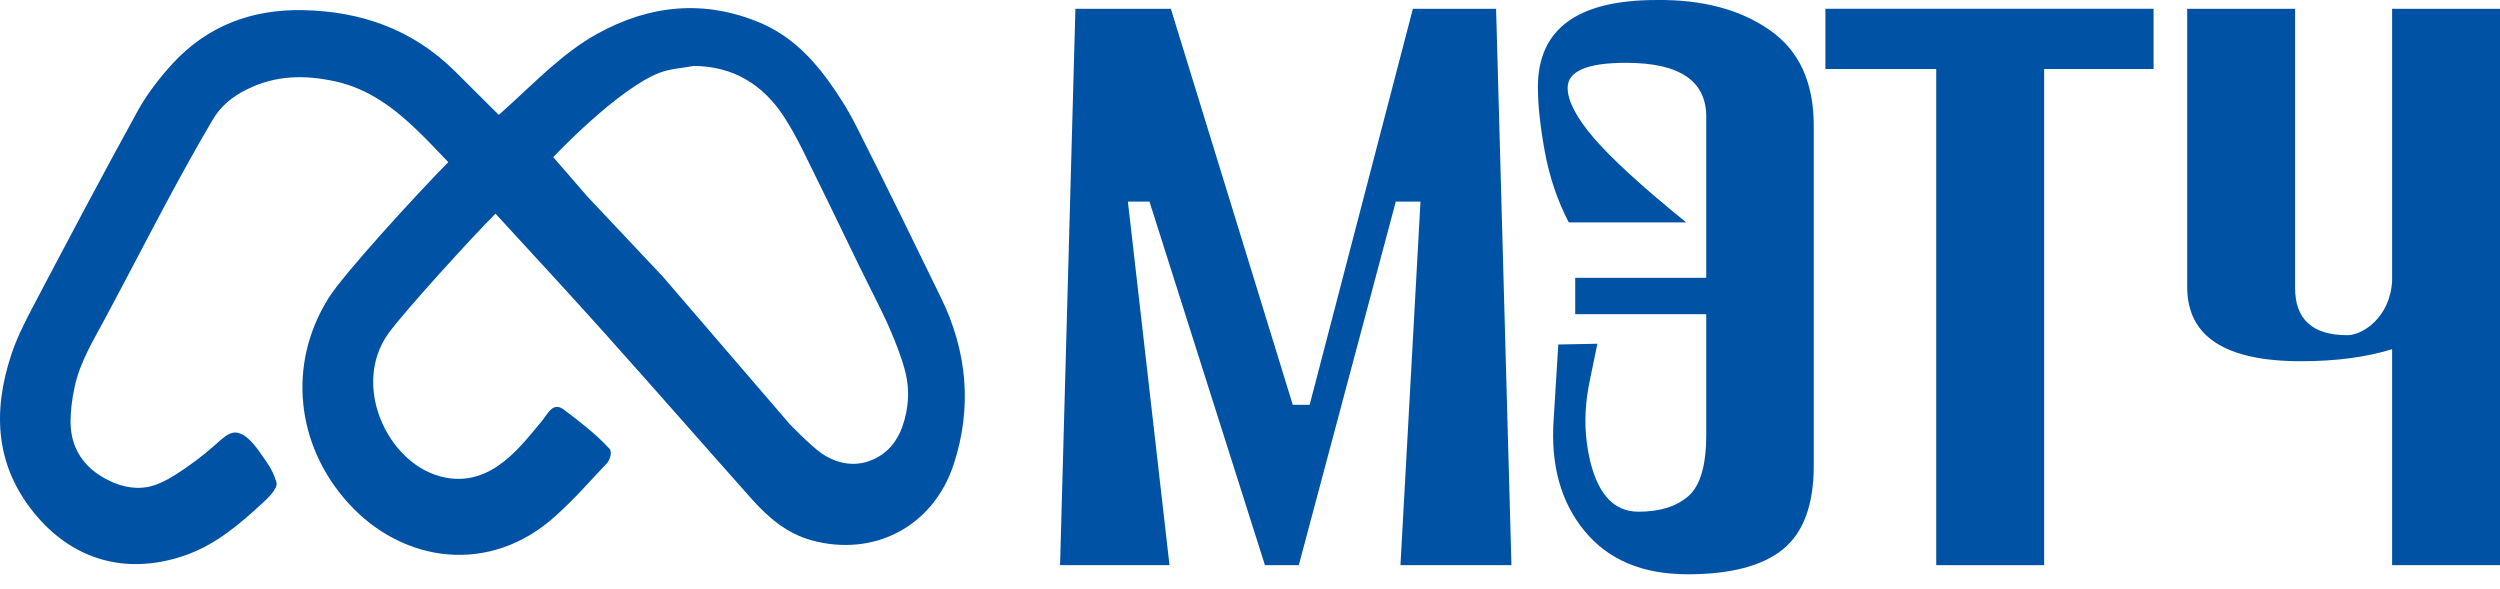 <?xml version="1.0" encoding="UTF-8"?> <svg xmlns="http://www.w3.org/2000/svg" width="140" height="33" viewBox="0 0 140 33" fill="none"> <path d="M9.752 26.63C8.838 27.207 8.261 27.283 8.021 27.305C7.053 27.392 6.301 27.011 5.975 26.848C4.69 26.173 3.961 25.106 3.95 23.636C3.95 22.994 4.037 22.34 4.168 21.72C4.462 20.283 5.245 19.042 5.92 17.768C7.118 15.536 8.272 13.294 9.469 11.062C10.253 9.603 11.059 8.155 11.897 6.729C12.344 5.956 13.018 5.401 13.824 5.009C15.424 4.203 17.09 4.182 18.799 4.563C20.628 4.965 22.076 6.054 23.372 7.306C23.97 7.883 24.537 8.482 25.103 9.081C23.35 10.855 19.202 15.384 18.386 16.712C16.078 20.414 16.578 24.942 19.507 28.176C22.577 31.561 27.476 32.215 31.134 28.872C32.277 27.838 32.919 27.065 33.986 25.944C34.149 25.77 34.302 25.312 34.128 25.128C33.703 24.659 33.278 24.289 32.788 23.886C32.266 23.451 32.309 23.505 31.689 23.026C30.971 22.406 30.731 23.124 30.306 23.625C29.577 24.496 28.88 25.4 27.922 26.064C26.899 26.771 25.81 27 24.602 26.663C21.662 25.835 19.703 21.578 21.728 18.704C22.577 17.507 26.561 13.141 27.748 11.966C29.817 14.219 31.896 16.462 33.932 18.737C36.675 21.796 39.375 24.888 42.108 27.958C43.022 28.981 44.067 29.874 45.439 30.255C48.922 31.213 52.243 29.504 53.397 26.031C54.453 22.841 54.17 19.684 52.689 16.658C51.143 13.479 49.587 10.3 47.986 7.132C47.518 6.196 46.952 5.292 46.331 4.443C45.341 3.093 44.143 1.939 42.565 1.275C39.429 -0.042 36.37 0.273 33.442 1.895C31.482 2.984 29.947 4.628 28.292 6.109L27.933 6.435C27.073 5.586 26.257 4.769 25.44 3.953C23.089 1.645 20.225 0.633 16.97 0.567C14.085 0.513 11.603 1.449 9.644 3.583C8.903 4.399 8.207 5.303 7.684 6.261C5.659 9.941 3.699 13.653 1.74 17.376C1.326 18.171 0.923 18.987 0.64 19.837C-0.448 23.113 -0.263 26.205 2.088 28.938C4.287 31.485 7.303 32.215 10.504 31.05C12.137 30.451 13.432 29.341 14.684 28.187C14.945 27.947 15.599 27.348 15.479 27C15.25 26.303 15.109 26.118 14.477 25.225C13.617 24.028 13.095 24.169 12.801 24.322C12.322 24.55 11.756 25.367 9.752 26.63ZM50.523 23.919C50.392 24.289 50.207 24.605 49.989 24.888C49.696 25.258 49.336 25.53 48.933 25.715C48.737 25.802 48.52 25.879 48.313 25.922C47.562 26.075 46.734 25.9 45.994 25.378C45.352 24.921 44.23 23.756 44.23 23.756L37.121 15.493L32.897 11.008L30.981 8.798C31.003 8.776 34.617 4.944 36.969 4.062C37.557 3.844 38.232 3.811 38.863 3.692C41.084 3.713 42.728 4.748 43.893 6.522C44.633 7.654 45.188 8.906 45.798 10.126C46.321 11.193 46.843 12.259 47.355 13.326C47.867 14.393 48.389 15.46 48.922 16.516C49.173 17.017 49.423 17.518 49.652 18.018C49.957 18.694 50.24 19.379 50.479 20.087C50.534 20.261 50.599 20.446 50.643 20.62C50.969 21.764 50.904 22.841 50.523 23.919Z" fill="#0053A4"></path> <path d="M83.781 0.491L84.641 31.649H78.425L79.547 11.291H78.164L72.732 31.649H70.837L64.371 11.291H63.162L65.492 31.649H59.363L60.223 0.491H65.568L72.394 22.667H73.341L79.122 0.491H83.781Z" fill="#0053A4"></path> <path d="M99.11 1.689C100.754 2.832 101.57 4.617 101.57 7.034V26.086C101.57 28.263 100.993 29.82 99.85 30.756C98.696 31.692 96.922 32.16 94.505 32.16C91.968 32.16 90.052 31.344 88.724 29.722C87.396 28.1 86.83 26.02 87.004 23.495L87.265 19.292L89.453 19.249L89.018 21.361C88.789 22.471 88.713 23.604 88.855 24.736C88.887 24.964 88.92 25.193 88.963 25.422C89.388 27.577 90.313 28.655 91.751 28.655C92.959 28.655 93.895 28.361 94.559 27.773C95.223 27.185 95.55 26.042 95.55 24.344V17.594H88.212V15.558H95.55V6.533C95.55 4.53 94.058 3.518 91.065 3.518C88.876 3.518 87.788 3.986 87.788 4.922C87.788 5.651 88.278 6.588 89.257 7.731C90.237 8.874 91.957 10.453 94.429 12.456H87.853C87.222 11.247 86.775 9.93 86.514 8.515C86.253 7.099 86.122 5.88 86.122 4.879C86.122 1.623 88.332 0.001 92.763 0.001C95.365 -0.031 97.477 0.546 99.11 1.689Z" fill="#0053A4"></path> <path d="M120.6 0.491V3.866H114.471V31.649H108.429V3.866H102.223V0.491H120.6Z" fill="#0053A4"></path> <path d="M133.958 31.649V19.554C132.521 20 130.823 20.229 128.863 20.229C124.606 20.229 122.483 18.846 122.483 16.07V0.491H128.525V16.124C128.525 17.888 129.505 18.77 131.454 18.77C132.314 18.77 133.849 17.768 133.958 15.732V0.491H140V31.649H133.958Z" fill="#0053A4"></path> </svg> 